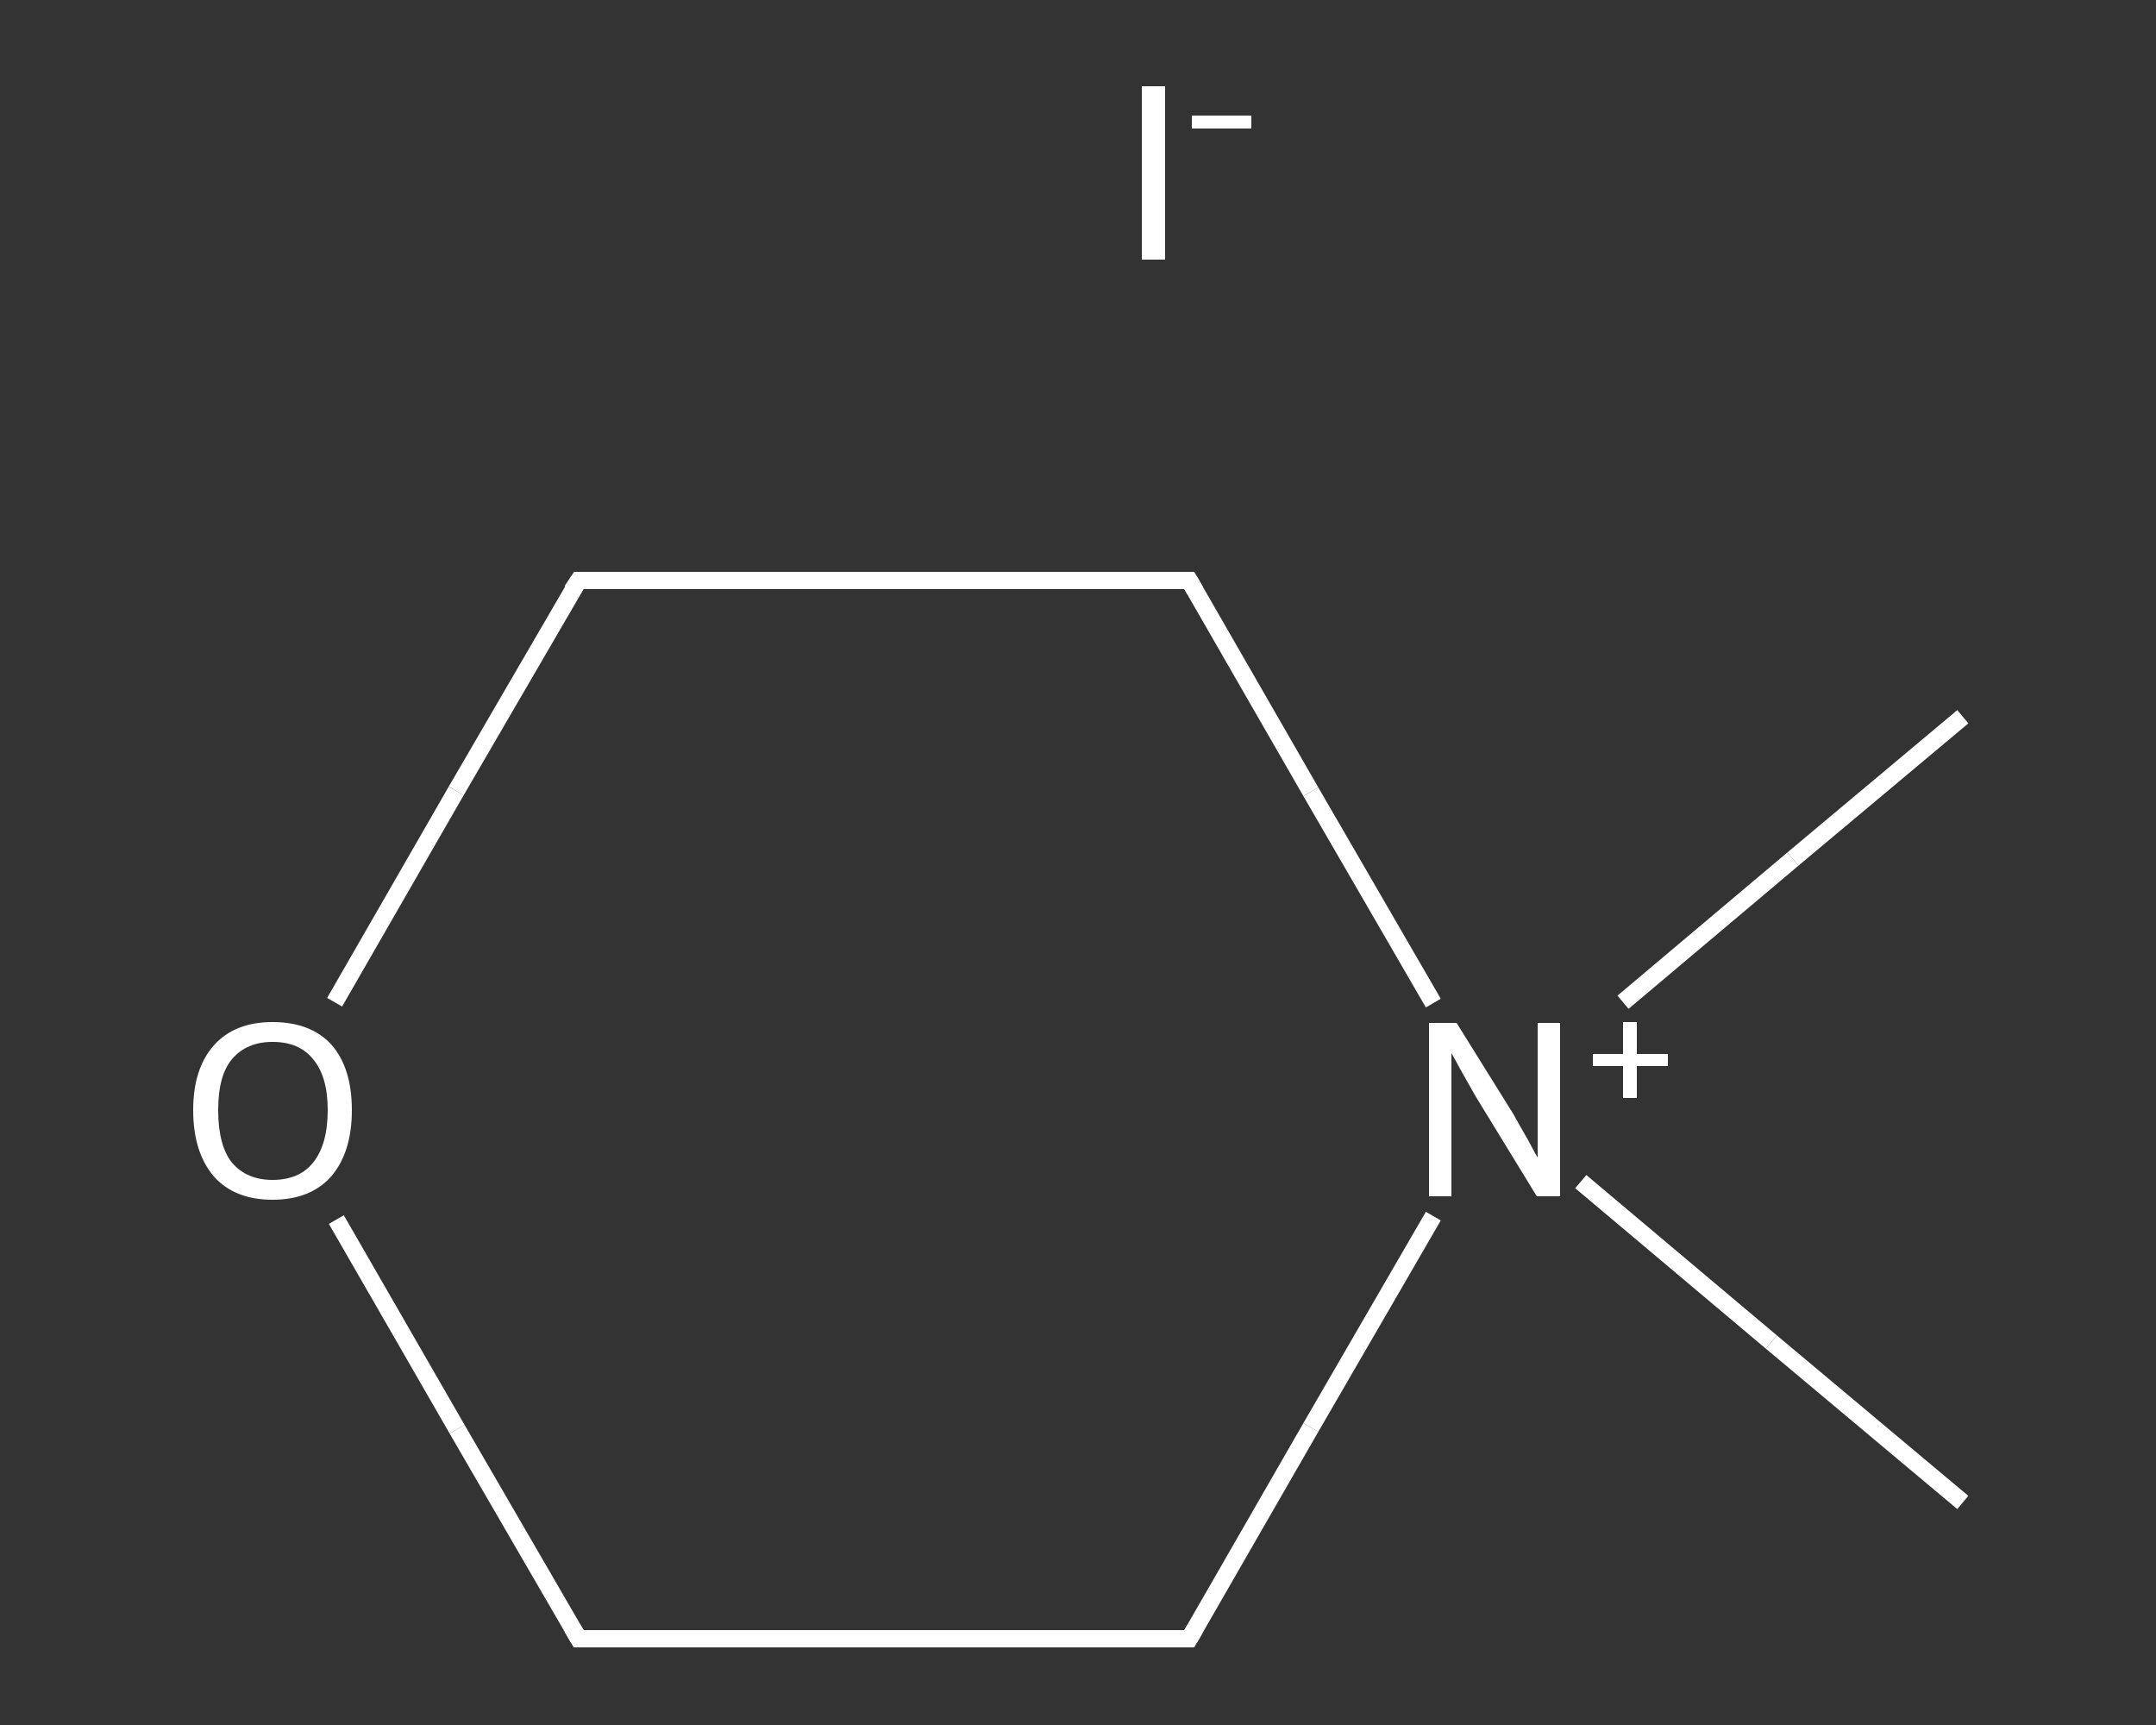 <?xml version='1.0' encoding='iso-8859-1'?>
<svg version='1.1' baseProfile='full'
              xmlns='http://www.w3.org/2000/svg'
                      xmlns:rdkit='http://www.rdkit.org/xml'
                      xmlns:xlink='http://www.w3.org/1999/xlink'
                  xml:space='preserve'
width='250px' height='200px' viewBox='0 0 250 200'>
<rect x="0" y="0" width="250" height="200" fill="#333333" stroke="none"/>
<!-- END OF HEADER -->
<rect style='opacity:1.0;fill:transparent;stroke:none' width='250.0' height='200.0' x='0.0' y='0.0'> </rect>
<path class='bond-0 atom-0 atom-1' d='M 227.6,83.1 L 207.9,99.6' style='fill:none;fill-rule:evenodd;stroke:#FFFFFF;stroke-width:2.0px;stroke-linecap:butt;stroke-linejoin:miter;stroke-opacity:1' />
<path class='bond-0 atom-0 atom-1' d='M 207.9,99.6 L 188.2,116.2' style='fill:none;fill-rule:evenodd;stroke:#FFFFFF;stroke-width:2.0px;stroke-linecap:butt;stroke-linejoin:miter;stroke-opacity:1' />
<path class='bond-1 atom-1 atom-2' d='M 183.3,137.0 L 205.4,155.6' style='fill:none;fill-rule:evenodd;stroke:#FFFFFF;stroke-width:2.0px;stroke-linecap:butt;stroke-linejoin:miter;stroke-opacity:1' />
<path class='bond-1 atom-1 atom-2' d='M 205.4,155.6 L 227.6,174.2' style='fill:none;fill-rule:evenodd;stroke:#FFFFFF;stroke-width:2.0px;stroke-linecap:butt;stroke-linejoin:miter;stroke-opacity:1' />
<path class='bond-2 atom-1 atom-3' d='M 166.2,141.0 L 152.0,165.5' style='fill:none;fill-rule:evenodd;stroke:#FFFFFF;stroke-width:2.0px;stroke-linecap:butt;stroke-linejoin:miter;stroke-opacity:1' />
<path class='bond-2 atom-1 atom-3' d='M 152.0,165.5 L 137.9,190.0' style='fill:none;fill-rule:evenodd;stroke:#FFFFFF;stroke-width:2.0px;stroke-linecap:butt;stroke-linejoin:miter;stroke-opacity:1' />
<path class='bond-3 atom-3 atom-4' d='M 137.9,190.0 L 67.1,190.0' style='fill:none;fill-rule:evenodd;stroke:#FFFFFF;stroke-width:2.0px;stroke-linecap:butt;stroke-linejoin:miter;stroke-opacity:1' />
<path class='bond-4 atom-4 atom-5' d='M 67.1,190.0 L 53.0,165.7' style='fill:none;fill-rule:evenodd;stroke:#FFFFFF;stroke-width:2.0px;stroke-linecap:butt;stroke-linejoin:miter;stroke-opacity:1' />
<path class='bond-4 atom-4 atom-5' d='M 53.0,165.7 L 39.0,141.4' style='fill:none;fill-rule:evenodd;stroke:#FFFFFF;stroke-width:2.0px;stroke-linecap:butt;stroke-linejoin:miter;stroke-opacity:1' />
<path class='bond-5 atom-5 atom-6' d='M 38.8,116.2 L 52.9,91.7' style='fill:none;fill-rule:evenodd;stroke:#FFFFFF;stroke-width:2.0px;stroke-linecap:butt;stroke-linejoin:miter;stroke-opacity:1' />
<path class='bond-5 atom-5 atom-6' d='M 52.9,91.7 L 67.1,67.3' style='fill:none;fill-rule:evenodd;stroke:#FFFFFF;stroke-width:2.0px;stroke-linecap:butt;stroke-linejoin:miter;stroke-opacity:1' />
<path class='bond-6 atom-6 atom-7' d='M 67.1,67.3 L 137.9,67.3' style='fill:none;fill-rule:evenodd;stroke:#FFFFFF;stroke-width:2.0px;stroke-linecap:butt;stroke-linejoin:miter;stroke-opacity:1' />
<path class='bond-7 atom-7 atom-1' d='M 137.9,67.3 L 152.0,91.8' style='fill:none;fill-rule:evenodd;stroke:#FFFFFF;stroke-width:2.0px;stroke-linecap:butt;stroke-linejoin:miter;stroke-opacity:1' />
<path class='bond-7 atom-7 atom-1' d='M 152.0,91.8 L 166.2,116.3' style='fill:none;fill-rule:evenodd;stroke:#FFFFFF;stroke-width:2.0px;stroke-linecap:butt;stroke-linejoin:miter;stroke-opacity:1' />
<path d='M 138.6,188.8 L 137.9,190.0 L 134.3,190.0' style='fill:none;stroke:#FFFFFF;stroke-width:2.0px;stroke-linecap:butt;stroke-linejoin:miter;stroke-opacity:1;' />
<path d='M 70.6,190.0 L 67.1,190.0 L 66.4,188.8' style='fill:none;stroke:#FFFFFF;stroke-width:2.0px;stroke-linecap:butt;stroke-linejoin:miter;stroke-opacity:1;' />
<path d='M 66.3,68.5 L 67.1,67.3 L 70.6,67.3' style='fill:none;stroke:#FFFFFF;stroke-width:2.0px;stroke-linecap:butt;stroke-linejoin:miter;stroke-opacity:1;' />
<path d='M 134.3,67.3 L 137.9,67.3 L 138.6,68.5' style='fill:none;stroke:#FFFFFF;stroke-width:2.0px;stroke-linecap:butt;stroke-linejoin:miter;stroke-opacity:1;' />
<path class='atom-1' d='M 168.9 118.6
L 175.5 129.2
Q 176.1 130.3, 177.2 132.2
Q 178.2 134.1, 178.3 134.2
L 178.3 118.6
L 180.9 118.6
L 180.9 138.7
L 178.2 138.7
L 171.1 127.1
Q 170.3 125.7, 169.4 124.1
Q 168.6 122.6, 168.3 122.1
L 168.3 138.7
L 165.7 138.7
L 165.7 118.6
L 168.9 118.6
' fill='#FFFFFF'/>
<path class='atom-1' d='M 184.7 122.2
L 188.2 122.2
L 188.2 118.5
L 189.8 118.5
L 189.8 122.2
L 193.4 122.2
L 193.4 123.6
L 189.8 123.6
L 189.8 127.3
L 188.2 127.3
L 188.2 123.6
L 184.7 123.6
L 184.7 122.2
' fill='#FFFFFF'/>
<path class='atom-5' d='M 22.4 128.7
Q 22.4 123.9, 24.8 121.2
Q 27.2 118.5, 31.6 118.5
Q 36.1 118.5, 38.5 121.2
Q 40.8 123.9, 40.8 128.7
Q 40.8 133.6, 38.4 136.4
Q 36.0 139.1, 31.6 139.1
Q 27.2 139.1, 24.8 136.4
Q 22.4 133.6, 22.4 128.7
M 31.6 136.8
Q 34.7 136.8, 36.3 134.8
Q 38.0 132.7, 38.0 128.7
Q 38.0 124.8, 36.3 122.8
Q 34.7 120.8, 31.6 120.8
Q 28.6 120.8, 26.9 122.8
Q 25.3 124.7, 25.3 128.7
Q 25.3 132.8, 26.9 134.8
Q 28.6 136.8, 31.6 136.8
' fill='#FFFFFF'/>
<path class='atom-8' d='M 132.4 10.0
L 135.1 10.0
L 135.1 30.1
L 132.4 30.1
L 132.4 10.0
' fill='#FFFFFF'/>
<path class='atom-8' d='M 138.2 13.4
L 145.1 13.4
L 145.1 14.9
L 138.2 14.9
L 138.2 13.4
' fill='#FFFFFF'/>
</svg>
